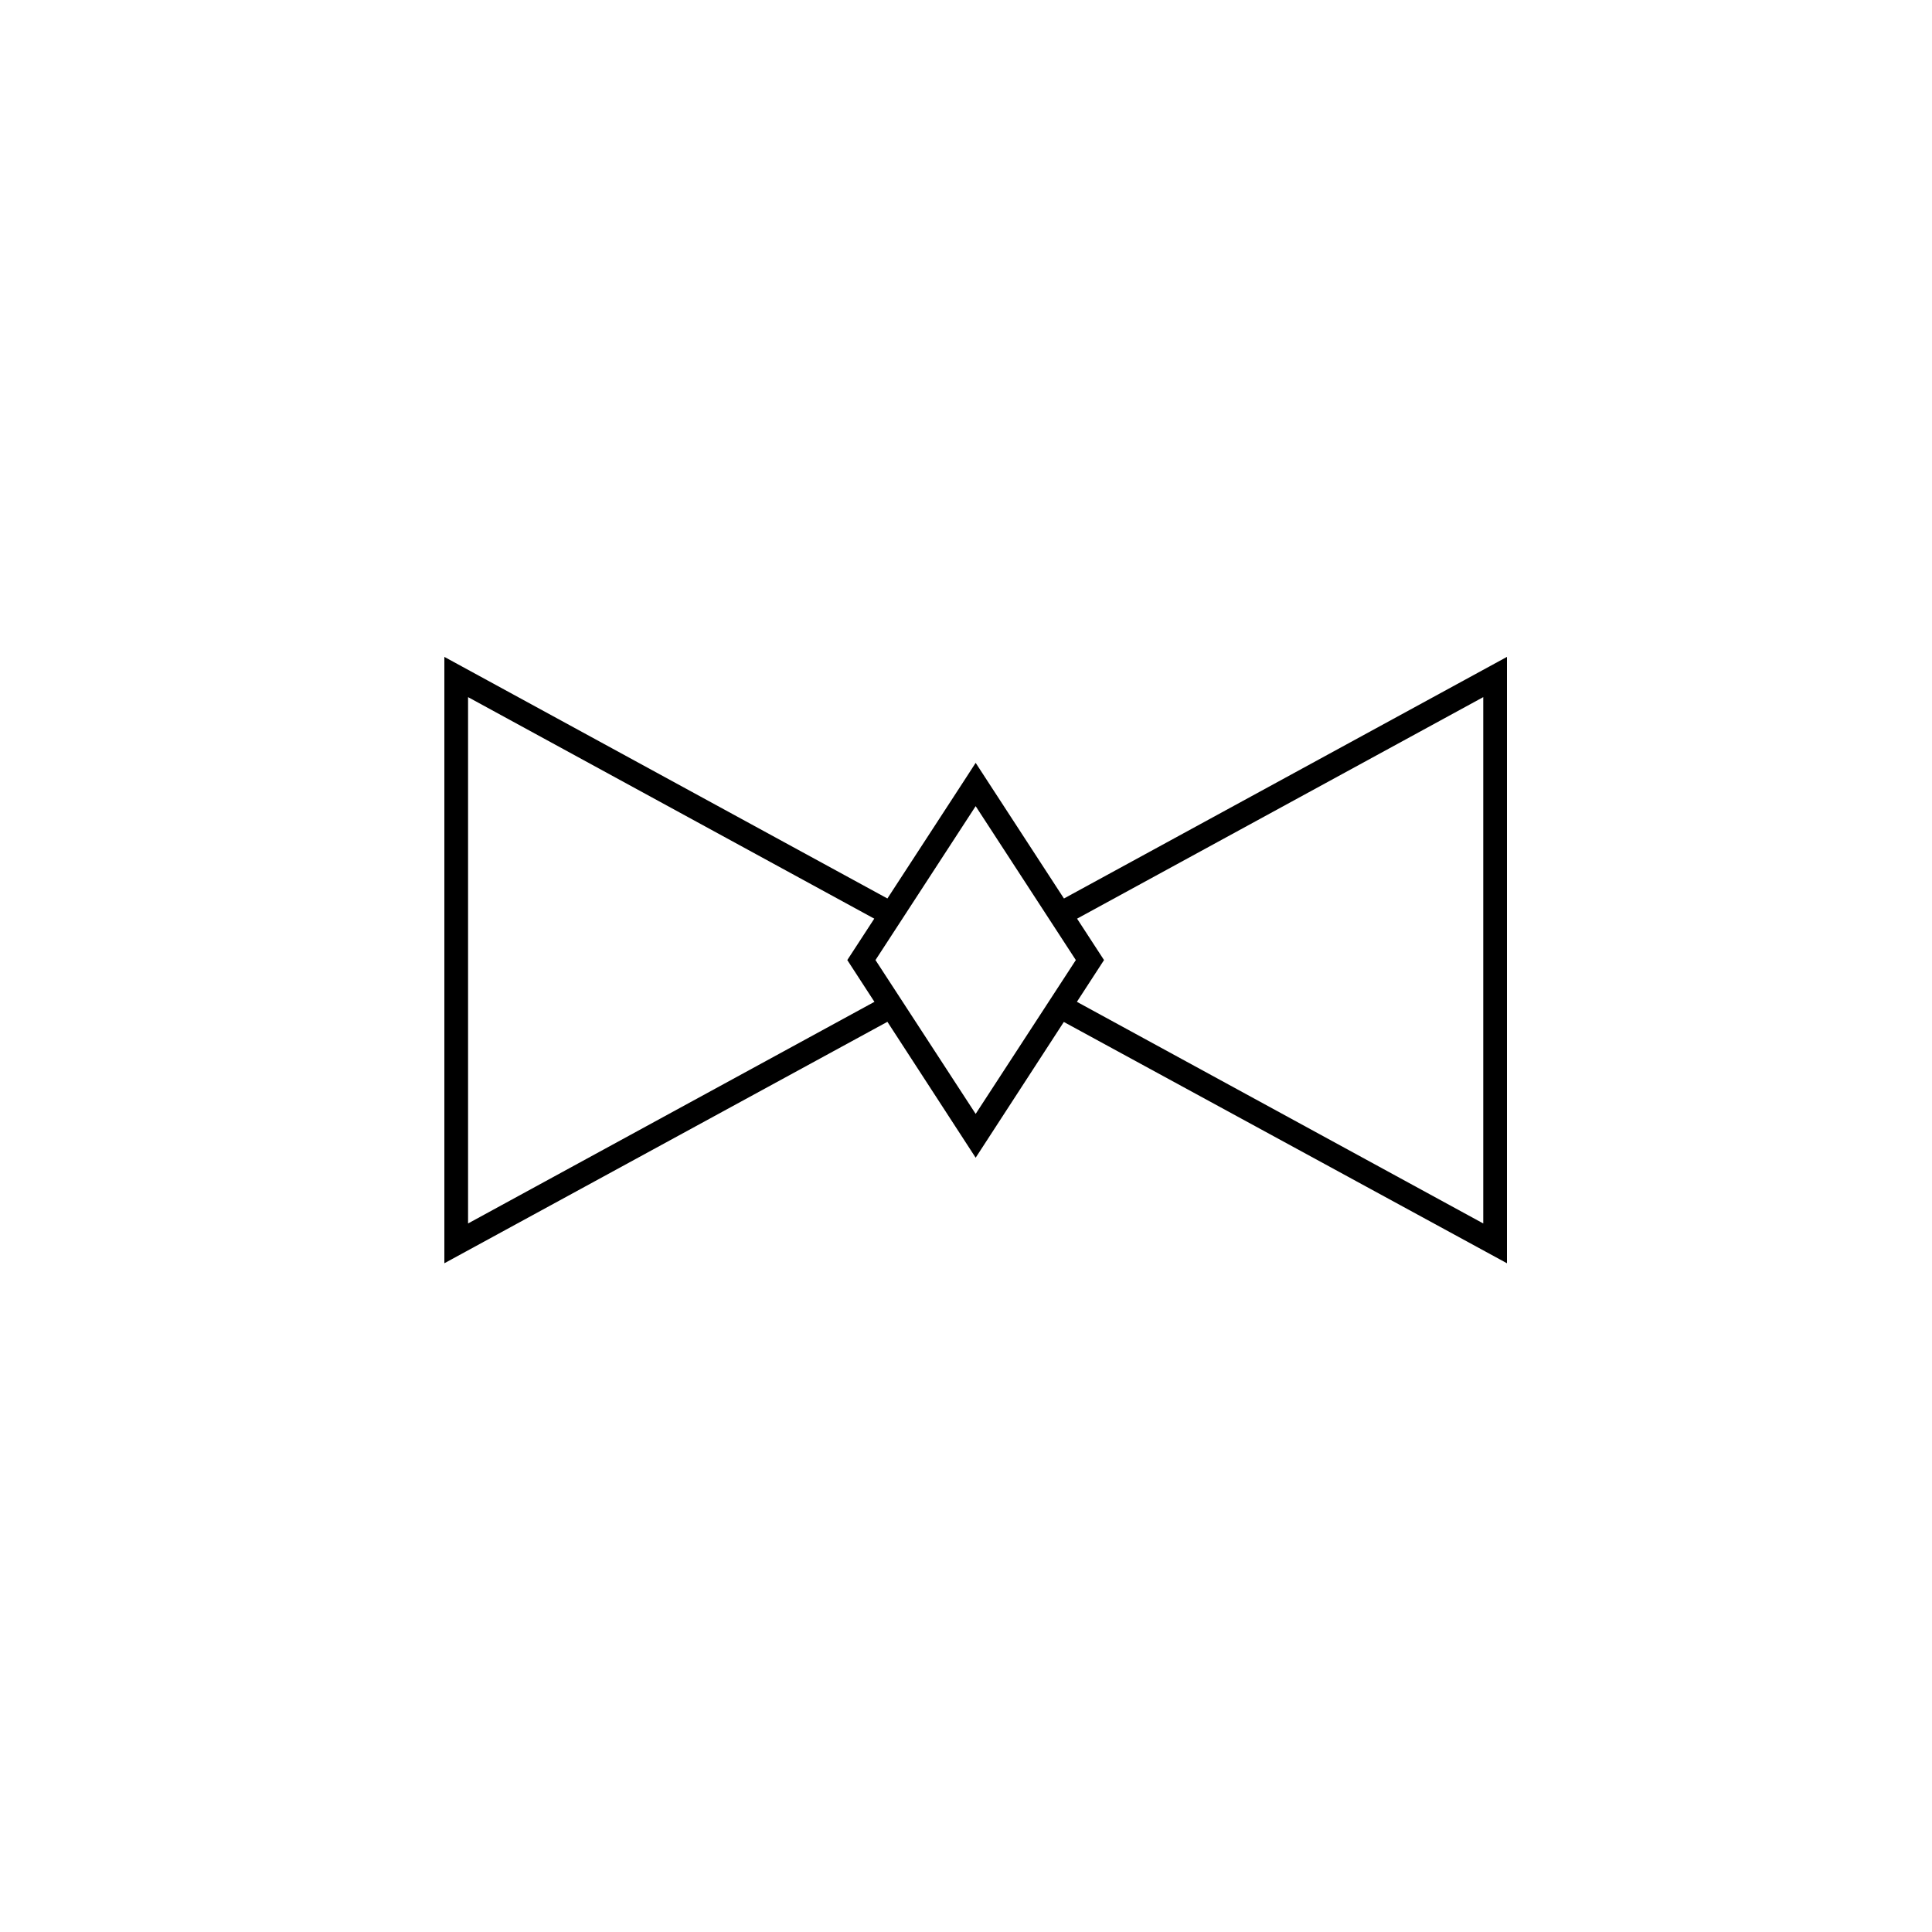 <?xml version="1.0" encoding="UTF-8"?>
<svg xmlns="http://www.w3.org/2000/svg" width="100" height="100" viewBox="0 0 100 100" fill="none">
  <rect width="100" height="100" fill="white"></rect>
  <path fill-rule="evenodd" clip-rule="evenodd" d="M50.499 49.694L23.625 64.368V35.042L50.499 49.694Z" fill="white"></path>
  <path d="M50.5 49.693L50.199 49.161L24.227 63.326V36.083L50.199 50.248L50.5 49.693L50.199 49.161L50.5 49.693L50.801 49.161L23 34V65.386L51.796 49.693L50.801 49.161L50.5 49.693Z" fill="black"></path>
  <path fill-rule="evenodd" clip-rule="evenodd" d="M50.5 49.694L77.375 64.368V35.042L50.5 49.694Z" fill="white"></path>
  <path d="M50.5 49.693L50.199 50.248L78 65.386V34L49.227 49.693L50.199 50.248L50.5 49.693L50.801 50.248L76.773 36.083V63.326L50.801 49.161L50.5 49.693L50.801 50.248L50.5 49.693Z" fill="black"></path>
  <path fill-rule="evenodd" clip-rule="evenodd" d="M50.499 40.597L44.597 49.693L50.499 58.789L56.402 49.693L50.499 40.597Z" fill="white"></path>
  <path d="M50.5 40.596L49.991 40.272L43.856 49.693L50.5 59.923L57.144 49.693L50.5 39.485L49.991 40.272L50.5 40.596L49.991 40.944L55.685 49.693L50.5 57.655L45.315 49.693L51.009 40.944L50.5 40.596L49.991 40.944L50.5 40.596Z" fill="black"></path>
</svg>
